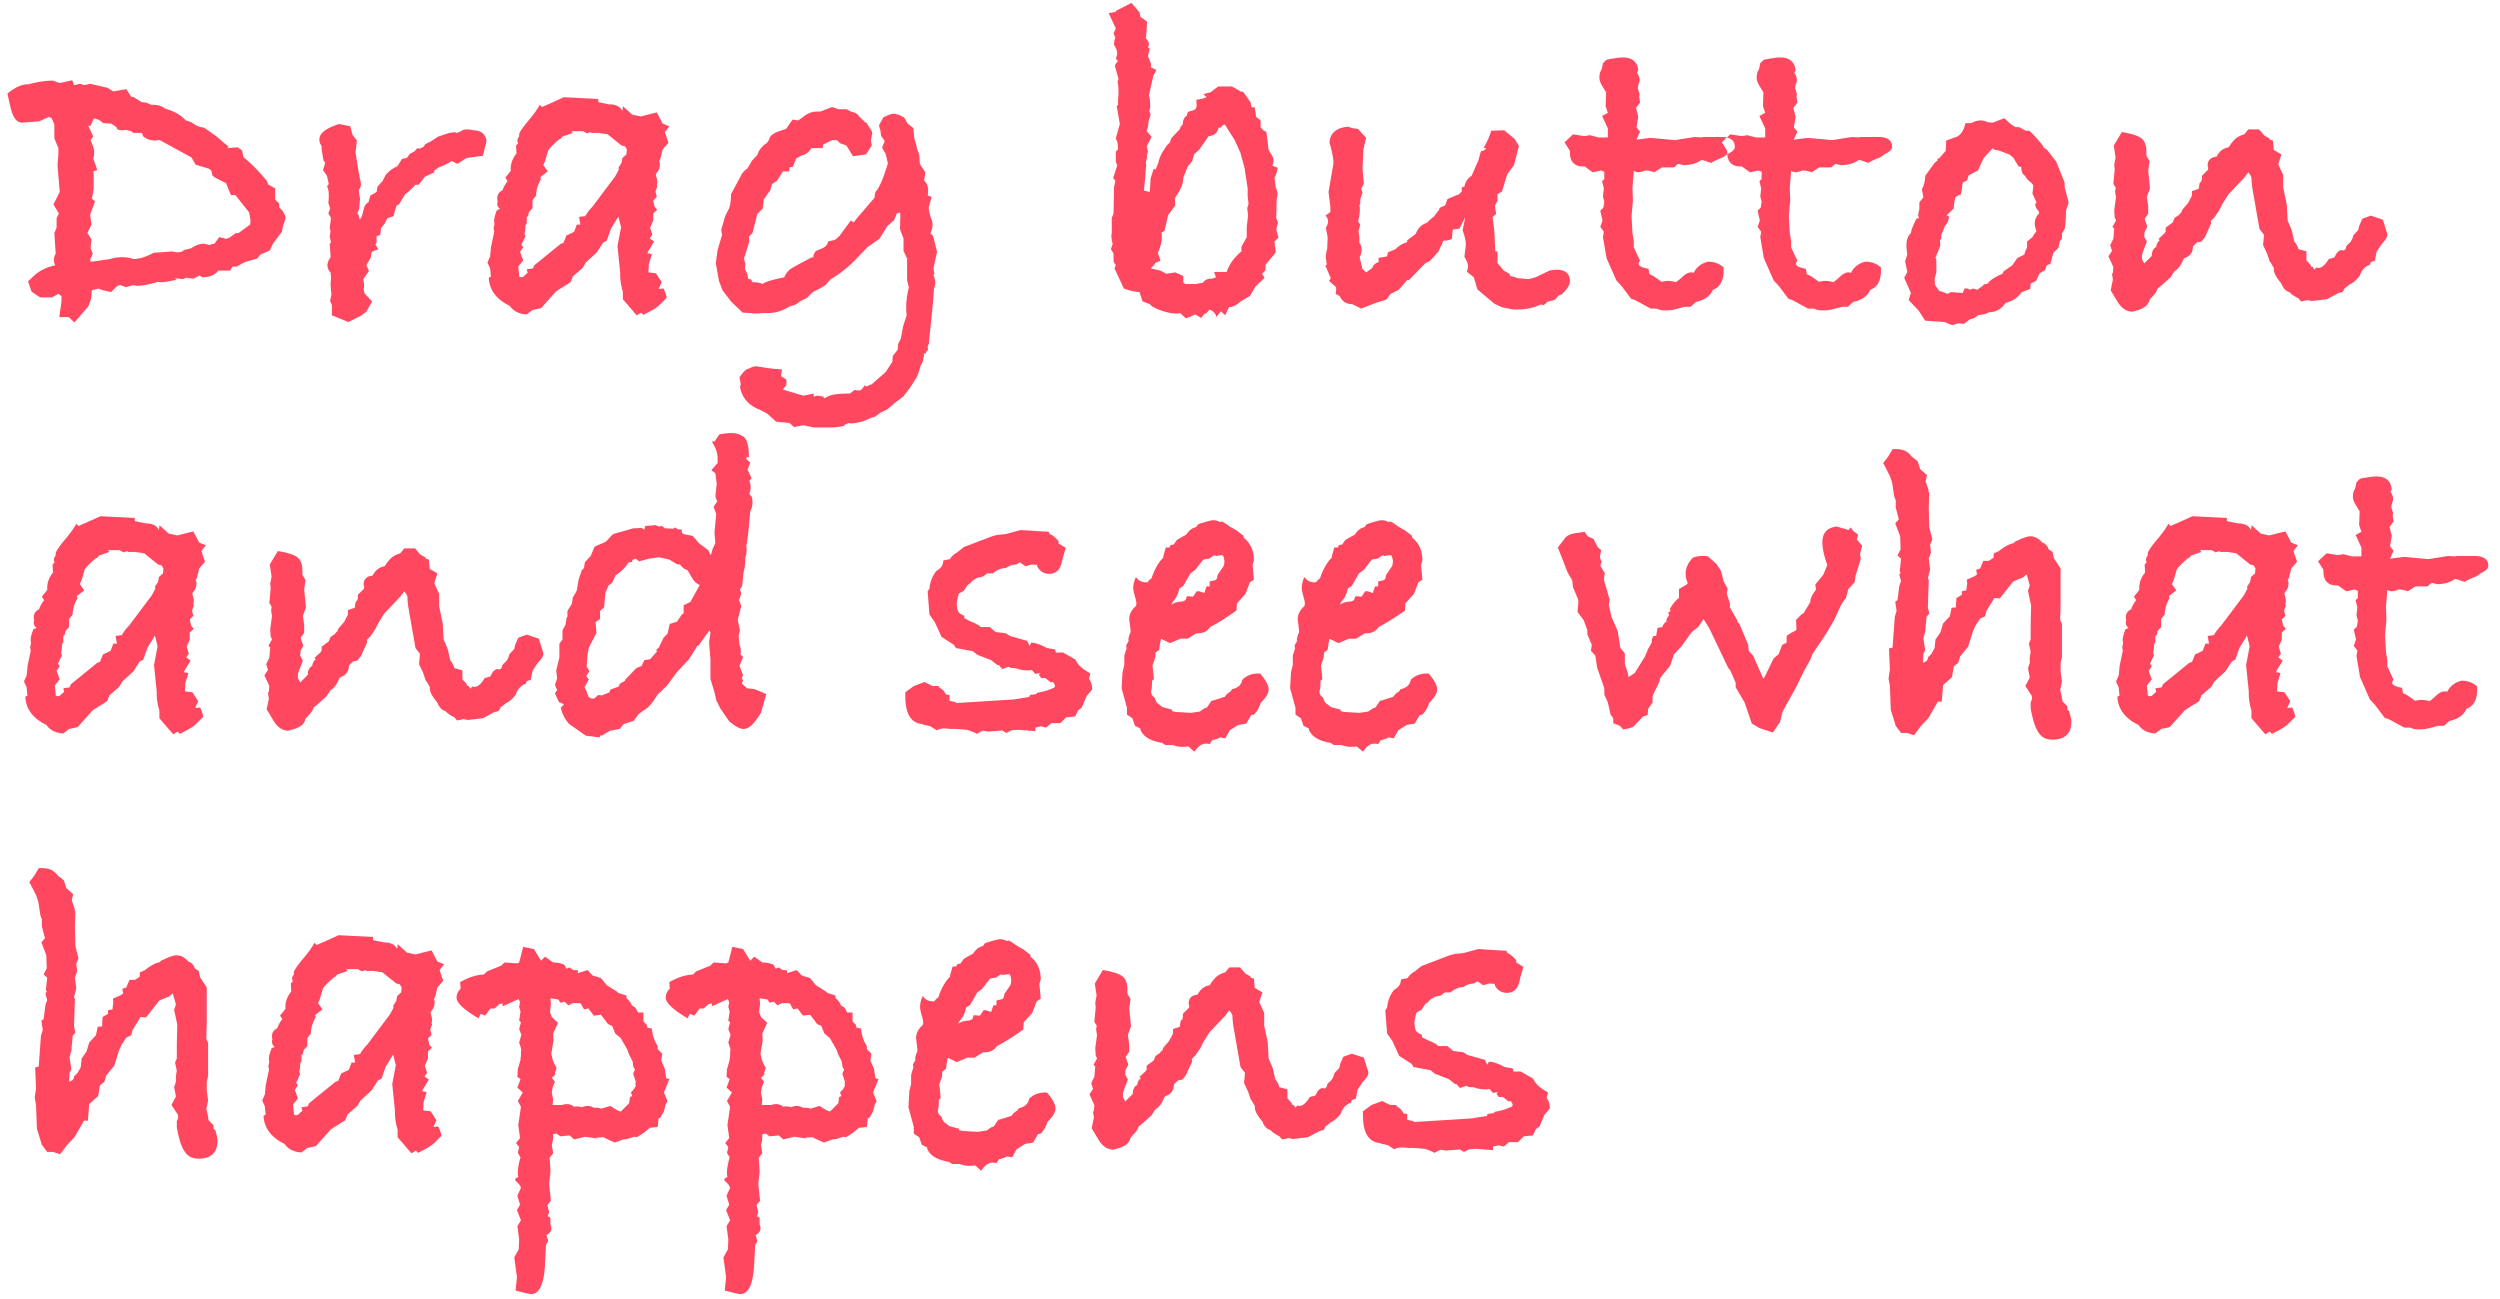<svg xmlns="http://www.w3.org/2000/svg" width="179" height="93" viewBox="0 0 179 93">
    <path fill="#FF485F" fill-rule="evenodd" d="M20.436 15.6v.096a.246.246 0 0 0-.032.096l-.128.32-.096.48-.64.864-.224.48-.672.288-.224.288-.896.256-.576.32h-.288l-.192.288h-.832c-.256.32-.65.48-1.184.48-.085-.085-.139-.128-.16-.128-.043 0-.181.075-.416.224l-.544-.064-.224.096-.608-.064.16.096c-.512.128-.885.192-1.12.192a.55.55 0 0 1-.224-.032c-.619.192-1.12.288-1.504.288a.962.962 0 0 1-.16-.032h-.16l-.48.128-.416-.16-.224.096-.416.416-.576-.128a12.151 12.151 0 0 1-.352-.128l-.064.032-.384.096-.064.64-.192.512-.992 1.152-.416-.384h-.672l.16-1.12V21.2l-.224-.16a7.97 7.97 0 0 0-.448.256h-.864l-.608-.416-.256-.736.448-.416c.363-.341.864-.587 1.504-.736l-.032-.064a1.053 1.053 0 0 1-.064-.32c0-.15.043-.299.128-.448l-.096-1.472.16-.384v-.672l.16-.352-.384-.64.448-.896-.16-1.92.064-.736v-.48l-.288-.704v-.992L3.7 8.464l-.192-.096-.704.32-1.216.096c-.384 0-.661-.363-.832-1.088l-.224-.992c.533-.448 1.024-.672 1.472-.672h.064c.619-.17 1.173-.256 1.664-.256.064 0 .16.027.288.08.128.053.245.08.352.08-.021 0 .245-.064.8-.192l.128.352L5.748 6l.288.096L6.452 6l1.248.288.416.256.928-.16.352.544.192.032.544.352.32.032.384.16h.128c.341 0 .64.096.896.288.619.17 1.099.448 1.44.832.17.043.32.096.448.16.277.213.565.33.864.352l.896.64.864.736-.096.096.736-.064.32.224.096.48c.576.47 1.141 1.045 1.696 1.728.021.064.043.139.064.224l.512.288v.8l.288.288c0 .17.01.277.032.32l.096.064c.213.256.32.47.32.64zm-2.496.224l-.096-.608-.992-1.248h-.32l-.352-.864c-.47-.213-.79-.384-.96-.512l-.096-.384-.16-.128-.96-.288-.288-.512-2.272-1.248h-.16a.526.526 0 0 1-.16.032c-.32 0-.608-.096-.864-.288l-.096-.256h-.608l-.16-.128-.416-.096a.832.832 0 0 1-.256.032c-.192 0-.31-.043-.352-.128l-.032-.096-.384-.256-.576-.032c-.213-.213-.437-.32-.672-.32l-.224.512h-.16l.352.768-.192.256c.17.405.256.661.256.768v.16c0 .15-.021.277-.064.384l.288.832-.288.096.032.192v1.056c0 .043-.043.277-.128.704l.224.192-.352.96.096.704-.288.608.288.448-.064.64.16.384-.192.448.032.128.32-.032 1.088-.16c.256-.085.533-.128.832-.128.32 0 .597.043.832.128.427 0 .907-.15 1.44-.448C12.02 18.032 12.415 18 12.18 18c.085 0 .181.01.288.032.107.021.181.032.224.032.235 0 .395-.053.48-.16l.512-.128c.32-.213.619-.32.896-.32.107 0 .235.032.384.096.17-.064.299-.096.384-.096l.352-.48.512.128.224-.096.448-.32h.192l.832-.608.032-.256zm16.896-5.728l-.256 1.056-1.184.16-.64.416-.416-.192-.448.256-.48.192-.32.224v.128l-.672.32-.448.576h-.224c-.341.363-.587.587-.736.672l-.448.736-.16.064a7.62 7.62 0 0 0-.224.768l-.448.16-.192.384-.256.32-.064.48-.256.096v.48l-.096.096c.064.107.139.224.224.352l-.48.192-.064.416-.32.544.192.416-.416.576c.043.213.064.363.064.448v.128a.526.526 0 0 0-.032.16l.064.288.544.576-.416.736-.384.288-.896.448-1.184-.48v-.736l-.128-.288.096-.48a6.79 6.79 0 0 1-.064-.768c0-.064.01-.15.032-.256v-.224l-.032-.32a.705.705 0 0 1-.224-.512c0-.17.075-.363.224-.576 0-.107-.021-.427-.064-.96l.096-.096-.096-.416.064-.384-.064-.224.096-.736-.192-.32.128-.352-.128-.416c.021-.128.032-.299.032-.512 0-.32-.043-.533-.128-.64l.128-.192-.128-.576-.288-.416.16-.512-.128-.192-.128-.768v-.256a.724.724 0 0 1-.16-.48c0-.427.47-.79 1.408-1.088l.8.16.16.608.32.416-.096.864c.064.427.139.896.224 1.408l.096.512c.021.043.043.16.064.352 0 .128-.053.267-.16.416l.096.64-.064.704-.128.32.096.128.064.32a.904.904 0 0 0 .224-.48l.128-.48a.628.628 0 0 1 .288-.288l.128-.48.448-.256.064-.384.352-.384.256-.48c.277-.299.544-.49.8-.576l.064-.096.288-.448.32-.064.096-.096.128-.192.352-.192.192-.224.192.032.256-.128.128-.192.384-.192.544-.352.768-.256c.299-.043.459-.064.48-.064v.032c-.021 0-.032.01-.032.032h.032c.085 0 .213-.043.384-.128.107-.085.256-.128.448-.128.085 0 .235.021.448.064.555.021.864.277.928.768zM47.924 9.04l-.32.416.256.768-.416.48-.16.672-.096.16.064.16c0 .299-.075.523-.224.672l-.064.096v.128c.064.15.096.288.096.416a.55.55 0 0 1-.032.224l.032.128-.128.352.096.384-.256.256.096.448.192.224-.288.256v.512l-.224.512.16.512-.192.256.32.224-.448.736-.032.096.32.064-.224.736v.128c0 .15-.01.267-.032.352l.032.096.512.064.416.64-.224.48.352-.032c.128.256.203.48.224.672l-.48.48c-.15.15-.363.299-.64.448l-.544.288-.16-.16-.32.192-.992-1.152v-.544a4.141 4.141 0 0 1-.192-1.184v-.192l-.192-1.888.256-1.344-.192-.768-.544.896-.288.832-.256.128-.448.704-.8.736-.224.384-.704.608-.16.416-1.024.64-1.088 1.216-.608.128-.416.32c-.533-.021-.939-.224-1.216-.608-.96-.47-1.461-1.141-1.504-2.016l.16-.096-.032-.192-.032-.384-.192-.416.192-.448.064-.672.224-1.056v-.128a.284.284 0 0 1-.032-.128c0-.085.021-.192.064-.32a.666.666 0 0 1-.032-.256c0-.15.064-.395.192-.736l.224-.096c-.128-.107-.192-.224-.192-.352 0-.085.01-.15.032-.192a.71.71 0 0 1-.032-.224c0-.256.128-.448.384-.576.064-.213.181-.427.352-.64l-.16-.256.384-.48v-.128c0-.405.139-.779.416-1.12l-.032-.576.128-.128v-.096a.246.246 0 0 1-.032-.096c0-.128.043-.235.128-.32v-.192c.085-.213.31-.533.672-.96.363-.427.63-.8.8-1.12l.16.16.352-.16.16-.064 1.056-.48 2.464.128v.224l.768.16c.49 0 .81.16.96.48a.94.94 0 0 1 .032-.224V7.6l.672.608.608.128 1.152-.288.416.8.48.192zm-3.04 1.664l-.128-.224-.256-.064-.992-.8-.64-.096h-.512l-.064-.064-.256.096-.288-.16h-.832l.096.128-.736.256-.128.16-.096.032c-.384.32-.65.587-.8.8l-.224.768-.128.288.32.448-.544.416.064.128c-.235.405-.352.8-.352 1.184l-.256.32v.576l-.256.288-.064.288-.096.064v.448l-.096.16c0 .256-.021.459-.064.608l.064.16-.288.608.128.192-.224.32.224.608-.352.448.064.608v.096l.128.064.16-.032c.107-.107.213-.203.32-.288l-.064-.256.448-.064.096-.224 1.888-1.536.192-.064.224-.544c.128-.043.31-.128.544-.256l.192-.512h.256l-.096-.544.448-.064a2.23 2.23 0 0 1 .208-.32c.096-.128.197-.245.304-.352l1.632-2.176.256-.48-.032-.128.224-.352.064-.352.288-.256.032-.352zm22.208 7.328l-.256 1.184.064.384-.064.096c.085.192.128.384.128.576a.852.852 0 0 1-.096.384v.064c0 .256-.096 1.301-.288 3.136l-.064.608v.128l-.064.128-.032.128.032.192-.096.096-.096.192h-.128l.032.16-.064.192c0 .15-.053.299-.16.448l-.16.512c-.064.235-.17.448-.32.64-.15.277-.416.65-.8 1.12l-.544.416-.608.512-.48.224-.384.288-.256.064a3.537 3.537 0 0 1-1.44.416l-.192-.032-.288.128v.064a4.158 4.158 0 0 1-.928.128h-1.248l-.768-.16-.672.128-.32-.288-.96-.096-.64-.576-.48-.256c-.853-.32-1.344-.885-1.472-1.696l.064-.128-.096-.512c.256-.405.49-.619.704-.64a.96.96 0 0 1 .512-.16l.592.096c.395.064.805.107 1.232.128l-.064.48.384.256v.384l-.256.32 1.472.448.736-.16v.224l.224-.064h.064c.021 0 .16.021.416.064l.032.128.32-.16c.256-.128.768-.192 1.536-.192.128-.085.235-.17.32-.256.021 0 .075.01.16.032h.192c.128 0 .256-.128.384-.384.021.064.064.096.128.096a.311.311 0 0 0 .16-.064c.064-.043.107-.064.128-.064h.064l1.024-.896.48-.736.032-.416.352-.448.032-.416.192-.384.16-.864.256-.8a5.33 5.33 0 0 1 .16-1.984l-.128-.512v-1.568l-.256-.544v-.896l-.256-.672.032-1.024-.032-.16-.224.064-.192.48-.48.416-.576.928-.832.576-.896.928a8.436 8.436 0 0 1-1.792 1.408l-.32.384-.48.288-.448.224-.416.416-.512.256c-.17.17-.416.288-.736.352-.47.32-1.003.48-1.6.48h-.352a2.415 2.415 0 0 1-.448.032c-.17 0-.299-.01-.384-.032l-.576-.032-.832-.8-.608-.8-.256-.672-.224-1.28.128-.928.32-1.088-.064-.352.288-.992.288-.576c.085-.277.128-.608.128-.992l.704-1.312c.064-.17.224-.352.48-.544l.32-.544.384-.416c.085-.277.256-.523.512-.736.17-.085.293-.245.368-.48.075-.235.475-.448 1.2-.64l-.16.032.16-.064c.064-.107.213-.32.448-.64l.384.064.288-.192c.341-.299.704-.448 1.088-.448h.224l.832-.32.48.16h.576l.352.192a.701.701 0 0 1 .512.288l.448.448.128.064.064.128.288.448.032.16-.096.512.064.352-.416.64-.928.128-.48-.768-.448-.16-.224-.224h-.32c-.107.043-.33.15-.672.32l-.032.256h-.8c-.213.32-.448.49-.704.512-.128.085-.256.16-.384.224l-.256.608-.224.032-.032.288h-.448l-.416.672-.352.224-.128.448-.48.672-.064.64-.384.384-.352 1.376-.256.256.032.352-.384 1.216.096.384-.032.384c.15.213.224.437.224.672l.224.064.096.192c.363 0 .597.043.704.128.192-.15.715-.31 1.568-.48.128-.299.31-.517.544-.656.235-.139.715-.4 1.44-.784l.096.032c0-.17.064-.33.192-.48.32-.128.512-.213.576-.256.17-.107.267-.245.288-.416l.512-.128.32-.288.8-1.088.224.128c.021-.064.256-.352.704-.864l.768-.896.064-.416c.256-.235.555-.917.896-2.048l-.16-.672-.256-.448.192-.48-.256-.352-.064-.448-.096-.32.32-.576c.341-.17.587-.256.736-.256.192 0 .448.096.768.288l.224.416.416.32.064.704a9.4 9.4 0 0 1 .224.864c.107.192.16.416.16.672v.224l.064.192.352.512-.096.576.192.256c.064.15.096.31.096.48 0 .15-.01.267-.032.352l.288.096-.224.8.128.608c.107.213.16.405.16.576 0 .17-.053.384-.16.64l.192.16.288 1.152zm24.448-1.024l-.288.288.096.768-.736.896v.384l-.256.256.192.288-.64.608-.416.704-.672.384c-.256.256-.533.395-.832.416l-.256.576-.32-.288-.32.416c0-.107-.085-.245-.256-.416l-.224-.128-.256.288h-.096l-.256.32-.416-.256-.672.288-.416-.384a.97.97 0 0 1-.288.032c-.341 0-.768-.096-1.28-.288l-.448-.224-.16-.16-.512-.192-.224-.672a3.684 3.684 0 0 1-1.12-.256l-.672-1.44.096-.224-.16-.256v-.576l-.192-.32.128-.384a2.364 2.364 0 0 1-.096-.608c0-.043.01-.085.032-.128V15.6l.128-.32.032-1.888.096-.448-.16-.192.288-.896-.096-.288v-.704l.16-.192-.032-.448-.128-.32.288-1.024-.224-1.28.096-.096v-.416a2.9 2.9 0 0 0 .032-.512c0-.299-.021-.533-.064-.704l.064-.224-.256-.928a.519.519 0 0 1 .224-.32 5.059 5.059 0 0 0-.16-.224.852.852 0 0 0 .096-.384c0-.17-.075-.363-.224-.576 0-.192.032-.363.096-.512l-.128-.32.16-.352L79.38.944l.512-.096V.784l1.12-.576.576.672.064.32.48.352-.032.48c0 .17-.021.405-.064.704.15.15.224.288.224.416a.516.516 0 0 1-.064.224l.128.128-.128.512.224.576-.032.224.416.192-.224.416-.192.832c-.021.128-.064.32-.128.576.064.128.096.416.096.864l-.064.256.096.256-.16.512c0 .192-.032.384-.096.576l-.032.096c.107.107.224.245.352.416l-.352.672.096.384-.064.192c0 .17-.032.373-.096.608l.032.128-.032.352-.032.48-.096 1.024.416.096.064-.992.224-.672.128.064.192-.48c.085-.384.256-.747.512-1.088.043-.085.107-.17.192-.256l.096-.096v.064l.128-.384.384-.416.224-.224.032-.128.192-.256c0-.277.096-.48.288-.608l.064-.256.416-.128.16-.096.064-.192-.032-.448.48-.096.256-.096-.224-.224.512-.128.544-.416h.992l.608.352.192.032.544.768.032.32.256.032.096.672.32.256v.48l.192.224.224.128.128 1.024v.096c0 .107.064.25.192.432.128.181.192.336.192.464a.852.852 0 0 1-.096.384l.384.16c-.043.299-.117.533-.224.704l.096.704c.085.213.128.373.128.48 0 .064-.021.181-.064.352l-.032 1.376.128.288-.128.512.16.576zm-2.144-2.4l-.064-.576v-.544l-.224-1.472-.288-1.056-.416-.928-.704-1.12-.16.064-.128.16h-.16c-.085.384-.32.587-.704.608-.17.235-.395.555-.672.96l-.384.352-.128.48-.32.384-.32.8c0 .363-.139.757-.416 1.184l-.192.288.032.512-.512.704-.256 1.12-.224.128c0 .021.01.064.032.128v.16c0 .384-.096.768-.288 1.152l.192.576-.384.16-.064.128-.256.256.704.16.416.224.64-.096.576.256v.448l.128.128h.768l.512-.096c.128-.192.32-.288.576-.288h.096l.256-.096-.128-.384h.896c.192-.555.544-1.045 1.056-1.472v-.32l.384-.704v-.736l.096-.832-.064-.512.096-.288zm23.008 5.536c0 .256-.192.565-.576.928l-.256.096-.224.288-.576.16c-.107.15-.213.224-.32.224-.021 0-.043-.01-.064-.032h-.096c-.47.235-1.035.352-1.696.352h-.256l-.8-.16-.544-.256-1.216-1.024-.256-.864-.512-.416c.064-.085.096-.224.096-.416 0-.128-.085-.341-.256-.64l.096-.768v-.128c0-.256-.075-.587-.224-.992l.192-.96-.416.832-.48.064-.064.672c-.17.085-.373.128-.608.128l-.352.768-.416.48c-.17.192-.32.299-.448.32l-.096.064-1.152 1.184h-.128l-.608.704-.576.288-.32.416-.736.224-1.056.416-.64-.32c-.427 0-.725-.192-.896-.576l-.288-.16c0-.064.01-.15.032-.256v-.224l-.512-.448.128-.192-.384-.896.128-.128-.064-.064v-.192a.526.526 0 0 1-.032-.16c0-.235.032-.459.096-.672l.032-.832-.128-.672c.107-.17.16-.32.16-.448a.58.58 0 0 0-.192-.416l.352-.256V14.8l-.128-1.056.352-2.048c0-.341-.096-.843-.288-1.504.064-.683.512-1.056 1.344-1.12l.256.096.448.064.576.64-.192.832-.064 1.376.096 1.056-.192.384.096.256-.16.512v.32l-.064.096a.97.97 0 0 1 .032.288c0 .277-.043.565-.128.864l.16.224-.128.48.064.384v.448c.107.128.16.288.16.48 0 .17-.043.341-.128.512v.128c.107.363.16.597.16.704l.288.288c.128-.085.277-.192.448-.32.064-.213.213-.352.448-.416v-.32c.128 0 .33-.032.608-.096l.064-.288.544-.224.096-.096c.15-.15.395-.288.736-.416V17.2l.608-.448c.15-.405.416-.672.8-.8.235-.235.395-.373.48-.416l.416-.544v-.096l.128-.064.288-.128.16-.448.672-.288.128-.032.224-.224v-.288l.192-.064c.064-.341.235-.597.512-.768l.48-1.088.16-.576.064-.128h.128l.224-.16-.192-.064c.235-.384.416-.79.544-1.216l.928-.032.736.608.32.512-.352 1.376-.48.64-.384 1.248-.32.192v.48l-.192.352.096.576-.256.224.128 1.024.064 1.44h.16v.832l.448.544.416.224.032.16c.15.021.33.075.544.16l.8.064.48-.128.864-.416c.17-.085.384-.128.64-.128.64 0 .96.277.96.832zm11.808-9.632c0 .192-.192.373-.576.544-.085.107-.245.203-.48.288a4.335 4.335 0 0 0-.64.32l-.672-.224c-.341.256-.779.384-1.312.384l-.384-.096-.288.256h-.864l-.544.352a1.966 1.966 0 0 0-.672-.128c-.064.043-.213.085-.448.128a.796.796 0 0 1-.352-.096l-.096 1.216.032.896-.096 1.12.064 1.216.096.576v.448l.448.96a.307.307 0 0 0-.096.224c0 .15.235.267.704.352l.064.384.224.096.384.256.256.192c.213-.043.363-.064.448-.064.192 0 .384.032.576.096.085-.043.267-.192.544-.448.192-.17.373-.256.544-.256h.096a.246.246 0 0 0 .096.032c.192-.405.533-.672 1.024-.8.448 0 .821.139 1.12.416v.224c0 .725-.256 1.184-.768 1.376-.192.448-.597.736-1.216.864l-.384.352h-.416l-.736.192c-.17.043-.416.064-.736.064-.17 0-.352-.043-.544-.128h-.416l-1.12-.608-.288-.096-.672-.896-.384-.416-.704-1.6-.256-1.504.064-.384-.256-.352.16-.448-.16-.704.224-.224.064-.416-.096-.384.064-.576-.128-.512.16-.16v-.512l-.224-.096-.608.128-.576-.416h-.096c-.64 0-.96-.341-.96-1.024V10.8l-.384-.608.608-.576.8.128.416-.064.608.16h.672V9.2l-.416-.896.416-.224-.16-.48.032-.992-.256-.416c-.15-.235-.224-.448-.224-.64 0-.235.053-.427.16-.576l.096-.448.256-.256c.576-.107.96-.16 1.152-.16.683 0 1.056.31 1.12.928l-.096.16c.128.192.192.373.192.544 0 .021-.01.075-.032.16l-.064.192-.032.224.128.416-.032.16.064.448-.288.384.16.64-.128.768.256.288-.256.576.992-.128 1.76.16 1.408-.224.48.032.16-.032h1.248c.661 0 .992.235.992.704zm11.264 0c0 .192-.192.373-.576.544-.085.107-.245.203-.48.288a4.335 4.335 0 0 0-.64.32l-.672-.224c-.341.256-.779.384-1.312.384l-.384-.096-.288.256h-.864l-.544.352a1.966 1.966 0 0 0-.672-.128c-.064.043-.213.085-.448.128a.796.796 0 0 1-.352-.096l-.096 1.216.032.896-.096 1.12.064 1.216.096.576v.448l.448.96a.307.307 0 0 0-.096.224c0 .15.235.267.704.352l.064.384.224.096.384.256.256.192c.213-.043.363-.064.448-.064.192 0 .384.032.576.096.085-.043.267-.192.544-.448.192-.17.373-.256.544-.256h.096a.246.246 0 0 0 .096.032c.192-.405.533-.672 1.024-.8.448 0 .821.139 1.12.416v.224c0 .725-.256 1.184-.768 1.376-.192.448-.597.736-1.216.864l-.384.352h-.416l-.736.192c-.17.043-.416.064-.736.064-.17 0-.352-.043-.544-.128h-.416l-1.12-.608-.288-.096-.672-.896-.384-.416-.704-1.6-.256-1.504.064-.384-.256-.352.16-.448-.16-.704.224-.224.064-.416-.096-.384.064-.576-.128-.512.16-.16v-.512l-.224-.096-.608.128-.576-.416h-.096c-.64 0-.96-.341-.96-1.024V10.8l-.384-.608.608-.576.8.128.416-.064.608.16h.672V9.2l-.416-.896.416-.224-.16-.48.032-.992-.256-.416c-.15-.235-.224-.448-.224-.64 0-.235.053-.427.16-.576l.096-.448.256-.256c.576-.107.96-.16 1.152-.16.683 0 1.056.31 1.12.928l-.096.16c.128.192.192.373.192.544 0 .021-.01.075-.032.16l-.064.192-.032.224.128.416-.032.16.064.448-.288.384.16.64-.128.768.256.288-.256.576.992-.128 1.76.16 1.408-.224.48.032.16-.032h1.248c.661 0 .992.235.992.704zm12.64 4l-.192.576c0 .555-.032.992-.096 1.312l-.192.32v.352l-.16.224-.096.448-.352.352-.224.8-.256.096-.128.352-.384.224-.256.544-.384.192-.032.384-.608.224c-.277.384-.619.63-1.024.736l-.128.032c-.299.448-.693.672-1.184.672a1.403 1.403 0 0 1-.736.192l-.32.224-.32.096-.416.32-.416-.032-.448.128-.544-.224-1.376-.096-.48-.736-.704-.736.16-.512-.48-1.088.224-.416-.16-.768.16-.48a5.196 5.196 0 0 1-.064-.64c0-.405.107-.704.32-.896.021-.213.16-.565.416-1.056h.16l-.064-.224.096-.448v-.48c.17-.192.267-.32.288-.384l-.096-.448v-.128a2.05 2.05 0 0 0 .224-.928l.672-.928.08-.064c.053-.043.101-.085.144-.128l-.032-.128h.128l.48-.544.032-.736.8-.288c.299-.192.49-.512.576-.96h.416c.235-.128.448-.192.64-.192a1.2 1.2 0 0 1 .544.128l.352.032.832-.32.448.416.352.224h.256l.48.256h.256c.277.256.597.608.96 1.056l.064.16.224.128.672.864.608 1.504v.32l.288 1.12zm-2.112.768l-.032-.16a.823.823 0 0 1-.256-.48l.096-.16-.288-.608.064-.608-.128-.16c-.277-.213-.427-.384-.448-.512-.192-.085-.288-.299-.288-.64l-.192-.032-.384-.64-.288-.224-.672-.256-.256-.064c-.128 0-.213-.043-.256-.128l-.64.704-.416.896-.672.352-.096.352-.32.16-.128.832-.384.192a3.041 3.041 0 0 0-.128.832l-.512.48.16.096c0 .256-.096.48-.288.672-.064.192-.15.405-.256.64v.256l-.096.128.032.384-.352.864.064.16v.896l-.128.448.032.448.288.416.448.16.16.064.256-.128.832.064.128-.32h.128c.128 0 .203.032.224.096l.288-.096.256.096.416-.288.064-.096.288-.064c.15-.235.501-.47 1.056-.704l.064-.16.64-.448.352-.512.512-.256.032-.16.16-.352v-.416l.384-.32.128-.224.16-.192c-.085-.256-.128-.437-.128-.544 0-.192.064-.395.192-.608l.128-.128zm10.568-.531l.664-.749a39.2 39.2 0 0 1-.664.749zm-.584.659l.584-.66a256.29 256.29 0 0 1-.392.436v.064l.064-.224.416-.48.288-.544v-.32l.48-.16.064-.416.128-.128.032-.16v-.224l.448-.448v-.16a.524.524 0 0 1-.032-.128c0-.384.213-.597.64-.64.192-.384.48-.608.864-.672l.192-.288.064-.064c.192-.277.48-.47.864-.576l.288-.352h.768l.384.448.352.192.032.096.224.064.064.672.544.32-.224.704.352.768v.896l.256 1.216.064 1.152.288.672.192.832a1.2 1.2 0 0 1 .288.544l.576.16v.64l.32.352v.096l.128.032.128.192.128-.16c-.043 0 .01.01.16.032.235 0 .48-.213.736-.64l.384-.096.096-.16a.679.679 0 0 1 .384-.384l.224.032.128-.128.032-.16.096-.128c.213-.15.352-.373.416-.672l.352-.384.064-.288.224-.512.608-.224.864.288.288.928c0 .021.01.043.032.064v.096c0 .17-.139.395-.416.672l-.352.544-.128.64-.288.096-.064.192c-.341.107-.587.373-.736.8-.235.299-.49.512-.768.64a1.177 1.177 0 0 1-.288.224l-.16.288-.288.064-.832.448-1.088.128-.288-.064-.48.096-.192-.224c-.299-.15-.512-.299-.64-.448-.256-.064-.448-.267-.576-.608-.363-.427-.544-.768-.544-1.024v-.096l-.224-.384-.064-.064-.192-.576-.288-.608.064-.736-.32-.416-.48-2.752a5.472 5.472 0 0 1-.096-.928l-.064-.16-.16-.224-.288.384-1.152 1.216-.416.672-.224.448-.352.512-.256.256.032.16-.448.992-.256.32-.32.064-.288.288c0 .427-.203.704-.608.832l-.064.064c-.192.47-.405.757-.64.864l-.288.448c-.47.427-.779.693-.928.8a1.149 1.149 0 0 1-.352.544c-.043.064-.117.15-.224.256-.064.363-.363.619-.896.768l-.352.096c-.427-.021-.779-.267-1.056-.736l-.48-.8.16-.768-.064-.416.064-.064.032-.416-.352-.768.256-.384-.128-.416.224-.448.064-.736-.128-.128.256-.448-.096-.224-.032-.512.128-.96a2.81 2.81 0 0 1-.064-.416c0-.043.01-.085.032-.128v-.128l-.16-.256.096-1.024-.032-.352.096-.512-.128-.864.576-.96c.661.107 1.12.25 1.376.432.256.181.384.507.384.976v.288l.224.384-.096.672.128 1.28-.224.608.096.672v.544l-.256.352.192.576-.192.352-.032.352.192.352-.256.672-.096.288v.288l.16.32.544-.544c0-.32.107-.533.32-.64.021-.213.107-.373.256-.48l-.096-.096.416-.384.096-.128v-.288l.512-.384.128-.32.288-.192zM14.74 39.04l-.32.416.256.768-.416.48-.16.672-.096.16.064.16c0 .299-.075.523-.224.672l-.064.096v.128c.064.15.096.288.096.416a.55.55 0 0 1-.032.224l.032.128-.128.352.096.384-.256.256.096.448.192.224-.288.256v.512l-.224.512.16.512-.192.256.32.224-.448.736-.032.096.32.064-.224.736v.128c0 .15-.01.267-.032.352l.032.096.512.064.416.64-.224.48.352-.032c.128.256.203.48.224.672l-.48.48c-.15.15-.363.299-.64.448l-.544.288-.16-.16-.32.192-.992-1.152v-.544a4.141 4.141 0 0 1-.192-1.184v-.192l-.192-1.888.256-1.344-.192-.768-.544.896-.288.832-.256.128-.448.704-.8.736-.224.384-.704.608-.16.416-1.024.64-1.088 1.216-.608.128-.416.32c-.533-.021-.939-.224-1.216-.608-.96-.47-1.461-1.141-1.504-2.016l.16-.096-.032-.192-.032-.384-.192-.416.192-.448.064-.672.224-1.056v-.128a.284.284 0 0 1-.032-.128c0-.085.021-.192.064-.32a.666.666 0 0 1-.032-.256c0-.15.064-.395.192-.736l.224-.096c-.128-.107-.192-.224-.192-.352 0-.085.01-.15.032-.192a.71.71 0 0 1-.032-.224c0-.256.128-.448.384-.576.064-.213.181-.427.352-.64l-.16-.256.384-.48v-.128c0-.405.139-.779.416-1.12l-.032-.576.128-.128v-.096a.246.246 0 0 1-.032-.096c0-.128.043-.235.128-.32v-.192c.085-.213.31-.533.672-.96.363-.427.63-.8.8-1.12l.16.16.352-.16.16-.064 1.056-.48 2.464.128v.224l.768.16c.49 0 .81.16.96.48a.94.94 0 0 1 .032-.224V37.6l.672.608.608.128 1.152-.288.416.8.48.192zm-3.04 1.664l-.128-.224-.256-.064-.992-.8-.64-.096h-.512l-.064-.064-.256.096-.288-.16h-.832l.096.128-.736.256-.128.16-.096.032c-.384.32-.65.587-.8.8l-.224.768-.128.288.32.448-.544.416.064.128c-.235.405-.352.8-.352 1.184l-.256.32v.576l-.256.288-.064.288-.096.064v.448l-.096.16c0 .256-.021.459-.064.608l.064.16-.288.608.128.192-.224.32.224.608-.352.448.064.608v.096l.128.064.16-.032c.107-.107.213-.203.32-.288l-.064-.256.448-.064.096-.224 1.888-1.536.192-.064.224-.544c.128-.043.31-.128.544-.256l.192-.512h.256l-.096-.544.448-.064a2.23 2.23 0 0 1 .208-.32c.096-.128.197-.245.304-.352l1.632-2.176.256-.48-.032-.128.224-.352.064-.352.288-.256.032-.352zm12.84 4.045l.664-.749a39.2 39.2 0 0 1-.664.749zm-.584.659l.584-.66a256.29 256.29 0 0 1-.392.436v.064l.064-.224.416-.48.288-.544v-.32l.48-.16.064-.416.128-.128.032-.16v-.224l.448-.448v-.16a.524.524 0 0 1-.032-.128c0-.384.213-.597.64-.64.192-.384.48-.608.864-.672l.192-.288.064-.064c.192-.277.48-.47.864-.576l.288-.352h.768l.384.448.352.192.032.096.224.064.064.672.544.32-.224.704.352.768v.896l.256 1.216.064 1.152.288.672.192.832a1.2 1.2 0 0 1 .288.544l.576.16v.64l.32.352v.096l.128.032.128.192.128-.16c-.043 0 .01.01.16.032.235 0 .48-.213.736-.64l.384-.096.096-.16a.679.679 0 0 1 .384-.384l.224.032.128-.128.032-.16.096-.128c.213-.15.352-.373.416-.672l.352-.384.064-.288.224-.512.608-.224.864.288.288.928c0 .021.01.043.032.064v.096c0 .17-.139.395-.416.672l-.352.544-.128.64-.288.096-.064.192c-.341.107-.587.373-.736.8-.235.299-.49.512-.768.64a1.177 1.177 0 0 1-.288.224l-.16.288-.288.064-.832.448-1.088.128-.288-.064-.48.096-.192-.224c-.299-.15-.512-.299-.64-.448-.256-.064-.448-.267-.576-.608-.363-.427-.544-.768-.544-1.024v-.096l-.224-.384-.064-.064-.192-.576-.288-.608.064-.736-.32-.416-.48-2.752a5.472 5.472 0 0 1-.096-.928l-.064-.16-.16-.224-.288.384-1.152 1.216-.416.672-.224.448-.352.512-.256.256.032.16-.448.992-.256.32-.32.064-.288.288c0 .427-.203.704-.608.832l-.064.064c-.192.47-.405.757-.64.864l-.288.448c-.47.427-.779.693-.928.8a1.149 1.149 0 0 1-.352.544c-.043.064-.117.15-.224.256-.064.363-.363.619-.896.768l-.352.096c-.427-.021-.779-.267-1.056-.736l-.48-.8.16-.768-.064-.416.064-.064.032-.416-.352-.768.256-.384-.128-.416.224-.448.064-.736-.128-.128.256-.448-.096-.224-.032-.512.128-.96a2.81 2.81 0 0 1-.064-.416c0-.043.01-.085.032-.128v-.128l-.16-.256.096-1.024-.032-.352.096-.512-.128-.864.576-.96c.661.107 1.12.25 1.376.432.256.181.384.507.384.976v.288l.224.384-.096.672.128 1.28-.224.608.096.672v.544l-.256.352.192.576-.192.352-.032.352.192.352-.256.672-.096.288v.288l.16.32.544-.544c0-.32.107-.533.32-.64.021-.213.107-.373.256-.48l-.096-.096.416-.384.096-.128v-.288l.512-.384.128-.32.288-.192zm30.912 4.288l-.384 1.344-.256.384c-.341.512-.672.768-.992.768-.256 0-.597-.181-1.024-.544l-.64-.928-.288-.576-.128-.576-.288-.96V47.2l-.096-1.216.096-.672-.064-.192-.8 1.12h-.096l-.032.096-.544.864-.896.96-.672.928-.704.672a4.1 4.1 0 0 1-.672.896l-.64.448-.384.512-.704.224-.288.352-.704.128-.576.352-.096-.032-.064.16-.992-.128-1.184-.832a2.524 2.524 0 0 1-.608-1.184.402.402 0 0 0 .128-.112 1.51 1.51 0 0 1 .096-.112c-.021-.021-.139-.075-.352-.16l-.288-.64.16-.224-.16-.384.16-.448-.064-.576.224-.928v-.992l.224-.288v-.672l.224-.416.064-.48.064-.064v-.416l.32-.512.064-.448.192-.32.096-.192.128-.768.224-.672.16-.16.064-.416.416-.448c.043-.107.139-.33.288-.672l.8-.352.512-.544 1.472-.416c.235 0 .416-.01.544-.032l.224.128.064-.256.736-.064.256.096.224-.032.192.16.608.032.128-.096.16.128.32.032v.224l.128.096.64.128.48.544.64.48.16.32.032.032.128-.448.192-.416-.064-.736.128-1.344-.192-.512.256-.384-.128-.352.096-.896-.096-.768-.288-.224.448-.512V32.8c0-.363-.139-.757-.416-1.184h.192l.352-.512a4.45 4.45 0 0 1 .864-.096c.299 0 .544.064.736.192.341.107.512.619.512 1.536h-.16l-.032.128.288.256-.192.512.288.608-.16.192c.064.15.096.299.096.448 0 .15-.032.31-.096.48l.16.192c.043.085.064.224.064.416 0 .235-.053.448-.16.64-.107 1.344-.203 2.176-.288 2.496a.97.97 0 0 1 .032.288c0 .17-.032.352-.096.544v.192c0 .256-.043.544-.128.864l-.096.96-.16.256.096.288-.16.48.16.416-.256.992.16.736-.096.416.064.64c.064.15.096.288.096.416 0 .107-.01.192-.032.256l.192.192-.256.64.256.672-.096.192.096.192-.096.192.096.096.288.256.544.064.832.352zM50.1 41.888l-.128-.064a1.157 1.157 0 0 1-.4-.416c-.117-.192-.23-.384-.336-.576a1.02 1.02 0 0 1-.544-.416H48.5l-.576-.352-.736-.16-.704.096-.736.192-.224-.192-.256.096v.128l-.288.064c-.192.341-.49.64-.896.896l-.256.544-.256.192-.224.512-.096 1.056-.288.256v.576l-.32.224.064.768-.544 1.056-.096.512-.064.832.192.352-.224.352.192.224-.32.576.16.288.128.384.192.128h.224l.288-.256.256.032.544-.224.064-.192.608-.224.064-.192.384-.224v-.064l.8-.832.384-.16.192-.416.416-.064.512-.576-.096-.064.224-.224.32-.672.288-.288.16-.704.512-.16.352-.512.128-.096v-.576l.48-.224.672-1.216zm21.655 10.414c-.258.022-.607.049-1.047.082l-.096-.032-.256-.032-.416.224c-.128-.085-.363-.181-.704-.288-.47-.043-.779-.064-.928-.064h-.256a3.399 3.399 0 0 0-.48-.032c-.17 0-.341.043-.512.128L66.612 52l-.256-.064c-.064 0-.181-.032-.352-.096-.79-.085-1.184-.747-1.184-1.984v-.288l.608-.448.768-.288.576.288h.448v.096c.213.085.384.256.512.512l.256.032v.416l.416.096.096.064 4.096-.256.992-.16h.096l.064-.16.448-.064.064-.096a4.052 4.052 0 0 0 1.248-.384l.032-.16a1.248 1.248 0 0 1-.128-.224l-.16.032-.416-.32h-.288l-.16-.224.096-.128-.352.064-.256-.288c-.064.021-.17.032-.32.032-.277 0-.555-.053-.832-.16h-.288l-.224-.096-.448.16-.256-.288h-.096l-.448-.352-.992-.384-.32-.256-1.216-.224-.128-.224-.896-.576-.48-1.056-.384-.544-.128-1.664.128-.192c.043-.49.213-.917.512-1.28.32-.17.48-.416.48-.736l.48-.096c.085-.17.256-.33.512-.48l.48-.384 2.016-.768.352-.096.64-.064 1.056-.288 2.016.128.064.16c.192.064.405.235.64.512v.16l.512.32-.224.768-.064.288c-.128.533-.427.8-.896.8-.384 0-.672-.181-.864-.544v-.096l-.384-.032-.448.128-.416-.288-.224.16c-.277 0-.533.085-.768.256-.32 0-.63.128-.928.384h-.416l-.288.224-.448.096-.064.064-.192.096-.288.288-.096.032-.288.448-.352.192a3.962 3.962 0 0 0-.16.704c.021.299.059.496.112.592.053.096.197.197.432.304v.16l.416.224c.341.128.597.267.768.416h.64l.416.352.736.096.288.192 1.248.352.16.352.128-.224c.277 0 .65.128 1.12.384l.576.096.064.224h.512l.896.512c.107.277.341.533.704.768l.352.224-.096.384c.15.213.224.437.224.672v.096l-.384.448-.352.832-.256.192-.224.448-.64.064-.416.416h-.64l-.384.32-.352-.096-.416.096v.256l-1.184-.096-.512.032-.384.192-.297-.178zm19.08-2.926c0 .256-.191.576-.575.96a1.992 1.992 0 0 1-.48.832l-.192.032-.352.608-.576.096-.608.384-.32.576-.352-.064c-.235.107-.427.17-.576.192l-.192.288a.97.97 0 0 0-.288-.032c-.277 0-.544.192-.8.576l-.448-.384a1.706 1.706 0 0 1-.384.032 1.73 1.73 0 0 1-.704-.128h-.544l-.256-.16c-.81-.128-1.323-.437-1.536-.928v-.096l-.384-.192-.192-.544-.384-.256v-.48l-.384-1.408.064-1.152.128-.512v-.672l.16-.512-.032-.224.224-.384-.064.064c0-.192.053-.395.16-.608v-.16l-.096-.768c0-.363.16-.683.48-.96a.446.446 0 0 0 .032-.192c0-.085-.037-.261-.112-.528-.075-.267-.112-.453-.112-.56 0-.256.064-.523.192-.8.17.256.416.384.736.384h.096c.043-.085.139-.181.288-.288.17-.533.405-.981.704-1.344l.128-.128c0-.085.064-.33.192-.736h.256l.064-.16.256-.064a2.44 2.44 0 0 1 .208-.304c.032-.032.261-.165.688-.4.085-.15.213-.288.384-.416.085-.043.192-.085.32-.128l.128-.192c.576-.192.939-.288 1.088-.288.17 0 .33.043.48.128l.16-.032.224.128c.256.192.512.352.768.48l.544.416v.128c.49.384.736.928.736 1.632l-.096.32.096 1.056-.288.192-.32.832-.608.672-.032.512c-.683.49-1.312.885-1.888 1.184-.192.299-.49.448-.896.448h-.096l-.608.384h-.512l-.768.32-.576-.288h-.064c-.043.17-.085.427-.128.768l-.256.192-.032.384-.192.544c.064.512.096.843.096.992l-.128.096c0 .277-.01.48-.032.608 0 .021-.01.053-.032.096v.096c0 .17.085.31.256.416.064.256.17.416.32.48l.224.192.704.192v.096l.256.064 1.088.064.64-.096.32-.224.192-.064.32-.48.16-.032.8-.256c.085-.15.224-.277.416-.384l.096-.16c.427-.085.672-.31.736-.672.299-.299.683-.448 1.152-.448h.128c.405.47.608.853.608 1.152zm-3.167-9.216c0-.064-.032-.192-.096-.384l-.16-.032-.064.032h-.128a.284.284 0 0 1-.128.032.246.246 0 0 1-.096-.032H86.9l-.32.224-.288.032-.16.064-.544.704-.352.256-.512.896-.288.192a1.806 1.806 0 0 1-.448.928l-.128.224c.235-.15.501-.224.8-.224l.224-.096.096-.288.448.032.256-.384h.192l.352.128.16-.48h.224v-.352l.416-.096.096-.096.064-.288.416-.608c.043-.107.064-.235.064-.384zm15.232 9.216c0 .256-.192.576-.576.96a1.992 1.992 0 0 1-.48.832l-.192.032-.352.608-.576.096-.608.384-.32.576-.352-.064c-.235.107-.427.17-.576.192l-.192.288a.97.97 0 0 0-.288-.032c-.277 0-.544.192-.8.576l-.448-.384a1.706 1.706 0 0 1-.384.032 1.73 1.73 0 0 1-.704-.128h-.544l-.256-.16c-.81-.128-1.323-.437-1.536-.928v-.096l-.384-.192-.192-.544-.384-.256v-.48l-.384-1.408.064-1.152.128-.512v-.672l.16-.512-.032-.224.224-.384-.064.064c0-.192.053-.395.16-.608v-.16l-.096-.768c0-.363.16-.683.48-.96a.446.446 0 0 0 .032-.192c0-.085-.037-.261-.112-.528-.075-.267-.112-.453-.112-.56 0-.256.064-.523.192-.8.17.256.416.384.736.384h.096c.043-.085.139-.181.288-.288.17-.533.405-.981.704-1.344l.128-.128c0-.085.064-.33.192-.736h.256l.064-.16.256-.064a2.44 2.44 0 0 1 .208-.304c.032-.032.261-.165.688-.4.085-.15.213-.288.384-.416.085-.043.192-.085.32-.128l.128-.192c.576-.192.939-.288 1.088-.288.17 0 .33.043.48.128l.16-.032.224.128c.256.192.512.352.768.48l.544.416v.128c.49.384.736.928.736 1.632l-.096.32.096 1.056-.288.192-.32.832-.608.672-.032.512c-.683.49-1.312.885-1.888 1.184-.192.299-.49.448-.896.448h-.096l-.608.384h-.512l-.768.32-.576-.288h-.064c-.043.17-.085.427-.128.768l-.256.192-.032.384-.192.544c.064.512.096.843.096.992l-.128.096c0 .277-.01.48-.032.608 0 .021-.01.053-.032.096v.096c0 .17.085.31.256.416.064.256.17.416.32.48l.224.192.704.192v.096l.256.064 1.088.064.64-.096.32-.224.192-.064.32-.48.16-.032.8-.256c.085-.15.224-.277.416-.384l.096-.16c.427-.085.672-.31.736-.672.299-.299.683-.448 1.152-.448h.128c.405.47.608.853.608 1.152zm-3.168-9.216c0-.064-.032-.192-.096-.384l-.16-.032-.064.032h-.128a.284.284 0 0 1-.128.032.246.246 0 0 1-.096-.032h-.096l-.32.224-.288.032-.16.064-.544.704-.352.256-.512.896-.288.192a1.806 1.806 0 0 1-.448.928l-.128.224c.235-.15.501-.224.8-.224l.224-.096.096-.288.448.032.256-.384h.192l.352.128.16-.48h.224v-.352l.416-.096.096-.096.064-.288.416-.608c.043-.107.064-.235.064-.384zm33.6-1.088l-.16.608.064.32-.384 1.248-.064.448-.448.48-.16.608-.352.512-.512 1.12-.608 1.024-.928 1.376-.16.416-.48.864-.544 1.12-.96 1.728-.192.768-.512.736-.96-.32-.544-.32-.512-1.504-.64-1.088v-.32l-.384-.896-.16-.192-1.344-2.816-.416-.672-.352.544-.512.416-.736 1.024-.512.544-.288.832-.704.864-.064.288-.48.992v.48l-.32.448-.032.448-.32.096-.704.736.128-.064c-.213.128-.501.213-.864.256l-.224-.256-.48-.192v-.352l-.192-.256-.192-.864-.256-.576v-.416l-.032-.128-.48-1.376-.128-.864-.32-.352.064-.416-.32-.768v-.288l-.256-.704-.448-.608.064-.704-.032-.224-.352-.832-.064-.512-.192-.32a2.822 2.822 0 0 1-.288-.64l-.544-1.376.448-.576c.128-.235.395-.384.8-.448l.672-.096.224.32.416.192.288.576.256.224-.096.512.128.32-.096.288.32.512-.064.48.416 1.44-.064.352.192.864.448 1.024.192 1.216.32.384v.768l.224.672.032.256.448-.288.736-1.184.224-.544.256-.448c0-.213.043-.373.128-.48h.192l.096-.576.352-.064a.588.588 0 0 1 .288-.384v-.064c0-.128.064-.256.192-.384l-.064-.224.16-.064-.032-.192c.192-.341.405-.597.64-.768v-.64l.448-.256.128-.096.064-.064a1.552 1.552 0 0 1-.16-.704c0-.384.17-.757.512-1.12a1.73 1.73 0 0 1 .704-.128c.17 0 .299.01.384.032l.608.544.32.48.192.768.288.512-.064.352.224.704v.288l.544.96v.096l.128.096.64 1.536.032.416.32.352.736 1.664.16-.288.576-1.184.352-.288.256-.672.32-.16v-.48c.128-.107.299-.213.512-.32.128-.064.192-.117.192-.16l-.032-.672.384-.384.16-.096.48-.8v-.096c.043-.235.181-.501.416-.8l-.064-.352.576-.704.288-.704c-.235-.64-.352-1.184-.352-1.632 0-.661.341-1.035 1.024-1.12l.864.256.128-.192.224.288.32.224-.096.352.384.448zm14.976 12.608c0 .853-.459 1.28-1.376 1.28-.448 0-.779-.181-.992-.544-.213-.299-.395-.864-.544-1.696v-.448a.617.617 0 0 0 .096-.32.526.526 0 0 0-.032-.16l-.448-.672.32-.608-.128-.672.128-.384v-.416l.064-.384-.128-.576.128-.288v-1.056l.032-1.376-.224-1.056.128-.384-.224-.8-.256.224-.704.288-.96 1.216-.384-.032-.576.928-.096.384-.352.16-.352.544-.16.352-.352 1.12-.576.704-.128.448-.32.256-.128.768-.64.576-.096 1.184h-.288l-.096.192-.576.992-.544.576-.48.64-.512-.16h-.416l-.384-.512-.352-1.152-.064-1.696-.096-.544.096-.64-.064-1.504.256-.064.16-2.208.128-.416-.096-.672.16-.096.128-1.024.128-.352-.128-.448.096-.16-.064-.096.096-.896-.256-.224.224-.448-.032-.928-.352-.928.256-.288-.224-.864v-.512l-.096-.224-.16-1.024-.16-.48-.48-.928.352-.448.32-.544h.288c.47 0 .821.17 1.056.512l.448.352.192.576.48.416-.096.448.224.672-.032.064.064.064-.032 1.056.032 1.408.224.896-.16.384.064.544-.16.448.096.768-.16.64.064.128-.064 1.952.096.448-.192.224-.096 1.056-.128.48.128.864-.128.256-.032.64c.235-.064.352-.192.352-.384l.256-.256.224-.416.064-.608.352-.512.192-.64.48-.512.128-.608.32-.032V43.2l.032-.384.384-.224v-.256l.32-.064.064-.512-.032-.256.576-.256.16-.128-.064-.32.288-.096.224-.544h.384l.352-.224c0-.15.01-.256.032-.32l.352-.16c.384-.32.747-.512 1.088-.576v-.064c.555-.277.939-.416 1.152-.416.32 0 .608.15.864.448a.676.676 0 0 1 .448.48l.288.192.096.448.48.736v2.56l-.032 1.12.128.288v2.368l-.096.416v.64l.096.704-.128.608c.085.32.139.587.16.8l.352.352v.256l.128.096c.107.363.16.619.16.768zm16.224-12.64l-.32.416.256.768-.416.48-.16.672-.096.16.064.16c0 .299-.075.523-.224.672l-.064.096v.128c.064.15.096.288.096.416a.55.55 0 0 1-.032.224l.032.128-.128.352.096.384-.256.256.096.448.192.224-.288.256v.512l-.224.512.16.512-.192.256.32.224-.448.736-.032.096.32.064-.224.736v.128c0 .15-.01.267-.032.352l.032.096.512.064.416.64-.224.48.352-.032c.128.256.203.48.224.672l-.48.48c-.15.15-.363.299-.64.448l-.544.288-.16-.16-.32.192-.992-1.152v-.544a4.141 4.141 0 0 1-.192-1.184v-.192l-.192-1.888.256-1.344-.192-.768-.544.896-.288.832-.256.128-.448.704-.8.736-.224.384-.704.608-.16.416-1.024.64-1.088 1.216-.608.128-.416.32c-.533-.021-.939-.224-1.216-.608-.96-.47-1.461-1.141-1.504-2.016l.16-.096-.032-.192-.032-.384-.192-.416.192-.448.064-.672.224-1.056v-.128a.284.284 0 0 1-.032-.128c0-.085.021-.192.064-.32a.666.666 0 0 1-.032-.256c0-.15.064-.395.192-.736l.224-.096c-.128-.107-.192-.224-.192-.352 0-.085.01-.15.032-.192a.71.71 0 0 1-.032-.224c0-.256.128-.448.384-.576.064-.213.181-.427.352-.64l-.16-.256.384-.48v-.128c0-.405.139-.779.416-1.12l-.032-.576.128-.128v-.096a.246.246 0 0 1-.032-.096c0-.128.043-.235.128-.32v-.192c.085-.213.31-.533.672-.96.363-.427.63-.8.8-1.12l.16.16.352-.16.16-.064 1.056-.48 2.464.128v.224l.768.16c.49 0 .81.16.96.48a.94.94 0 0 1 .032-.224V37.6l.672.608.608.128 1.152-.288.416.8.48.192zm-3.04 1.664l-.128-.224-.256-.064-.992-.8-.64-.096h-.512l-.064-.064-.256.096-.288-.16h-.832l.096.128-.736.256-.128.16-.096.032c-.384.32-.65.587-.8.8l-.224.768-.128.288.32.448-.544.416.064.128c-.235.405-.352.8-.352 1.184l-.256.32v.576l-.256.288-.064.288-.096.064v.448l-.096.16c0 .256-.021.459-.064.608l.064.16-.288.608.128.192-.224.32.224.608-.352.448.064.608v.096l.128.064.16-.032c.107-.107.213-.203.32-.288l-.064-.256.448-.064.096-.224 1.888-1.536.192-.064.224-.544c.128-.043.31-.128.544-.256l.192-.512h.256l-.096-.544.448-.064a2.23 2.23 0 0 1 .208-.32c.096-.128.197-.245.304-.352l1.632-2.176.256-.48-.032-.128.224-.352.064-.352.288-.256.032-.352zm16.672-.192c0 .192-.192.373-.576.544-.085.107-.245.203-.48.288a4.335 4.335 0 0 0-.64.32l-.672-.224c-.341.256-.779.384-1.312.384l-.384-.096-.288.256h-.864l-.544.352a1.966 1.966 0 0 0-.672-.128c-.064.043-.213.085-.448.128a.796.796 0 0 1-.352-.096l-.096 1.216.032.896-.096 1.12.064 1.216.096.576v.448l.448.96a.307.307 0 0 0-.096.224c0 .15.235.267.704.352l.064.384.224.096.384.256.256.192c.213-.043.363-.064.448-.064.192 0 .384.032.576.096.085-.043.267-.192.544-.448.192-.17.373-.256.544-.256h.096a.246.246 0 0 0 .096.032c.192-.405.533-.672 1.024-.8.448 0 .821.139 1.12.416v.224c0 .725-.256 1.184-.768 1.376-.192.448-.597.736-1.216.864l-.384.352h-.416l-.736.192c-.17.043-.416.064-.736.064-.17 0-.352-.043-.544-.128h-.416l-1.12-.608-.288-.096-.672-.896-.384-.416-.704-1.6-.256-1.504.064-.384-.256-.352.16-.448-.16-.704.224-.224.064-.416-.096-.384.064-.576-.128-.512.16-.16v-.512l-.224-.096-.608.128-.576-.416h-.096c-.64 0-.96-.341-.96-1.024V40.8l-.384-.608.608-.576.8.128.416-.064.608.16h.672v-.64l-.416-.896.416-.224-.16-.48.032-.992-.256-.416c-.15-.235-.224-.448-.224-.64 0-.235.053-.427.16-.576l.096-.448.256-.256c.576-.107.96-.16 1.152-.16.683 0 1.056.31 1.12.928l-.096.16c.128.192.192.373.192.544 0 .021-.01.075-.032.16l-.064.192-.032.224.128.416-.032.16.064.448-.288.384.16.64-.128.768.256.288-.256.576.992-.128 1.76.16 1.408-.224.48.032.16-.032h1.248c.661 0 .992.235.992.704zM15.572 81.68c0 .853-.459 1.28-1.376 1.28-.448 0-.779-.181-.992-.544-.213-.299-.395-.864-.544-1.696v-.448a.617.617 0 0 0 .096-.32.526.526 0 0 0-.032-.16l-.448-.672.32-.608-.128-.672.128-.384v-.416l.064-.384-.128-.576.128-.288v-1.056l.032-1.376-.224-1.056.128-.384-.224-.8-.256.224-.704.288-.96 1.216-.384-.032-.576.928-.096.384-.352.16-.352.544-.16.352-.352 1.12-.576.704-.128.448-.32.256-.128.768-.64.576-.096 1.184h-.288l-.096.192-.576.992-.544.576-.48.64-.512-.16H3.38l-.384-.512-.352-1.152-.064-1.696-.096-.544.096-.64-.064-1.504.256-.064.16-2.208.128-.416-.096-.672.16-.096.128-1.024.128-.352-.128-.448.096-.16-.064-.096L3.38 70l-.256-.224.224-.448-.032-.928-.352-.928.256-.288-.224-.864v-.512l-.096-.224-.16-1.024-.16-.48-.48-.928.352-.448.32-.544h.288c.47 0 .821.17 1.056.512l.448.352.192.576.48.416-.096.448.224.672-.032.064.064.064-.032 1.056.032 1.408.224.896-.16.384.064.544-.16.448.096.768-.16.64.064.128-.064 1.952.096.448-.192.224-.096 1.056-.128.48.128.864-.128.256-.032.64c.235-.064.352-.192.352-.384l.256-.256.224-.416.064-.608.352-.512.192-.64.48-.512.128-.608.32-.032V73.2l.032-.384.384-.224v-.256l.32-.064.064-.512-.032-.256.576-.256.16-.128-.064-.32.288-.096.224-.544h.384l.352-.224c0-.15.01-.256.032-.32l.352-.16c.384-.32.747-.512 1.088-.576v-.064c.555-.277.939-.416 1.152-.416.32 0 .608.15.864.448a.676.676 0 0 1 .448.48l.288.192.096.448.48.736v2.56l-.032 1.12.128.288v2.368l-.096.416v.64l.096.704-.128.608c.085.32.139.587.16.8l.352.352v.256l.128.096c.107.363.16.619.16.768zm16.224-12.64l-.32.416.256.768-.416.48-.16.672-.096.16.064.16c0 .299-.075.523-.224.672l-.064.096v.128c.064.15.096.288.096.416a.55.55 0 0 1-.032.224l.032.128-.128.352.096.384-.256.256.096.448.192.224-.288.256v.512l-.224.512.16.512-.192.256.32.224-.448.736-.032.096.32.064-.224.736v.128c0 .15-.01.267-.032.352l.032.096.512.064.416.64-.224.48.352-.032c.128.256.203.48.224.672l-.48.48c-.15.15-.363.299-.64.448l-.544.288-.16-.16-.32.192-.992-1.152v-.544a4.141 4.141 0 0 1-.192-1.184v-.192l-.192-1.888.256-1.344-.192-.768-.544.896-.288.832-.256.128-.448.704-.8.736-.224.384-.704.608-.16.416-1.024.64-1.088 1.216-.608.128-.416.32c-.533-.021-.939-.224-1.216-.608-.96-.47-1.461-1.141-1.504-2.016l.16-.096-.032-.192-.032-.384-.192-.416.192-.448.064-.672.224-1.056v-.128a.284.284 0 0 1-.032-.128c0-.085.021-.192.064-.32a.666.666 0 0 1-.032-.256c0-.15.064-.395.192-.736l.224-.096c-.128-.107-.192-.224-.192-.352 0-.085.01-.15.032-.192a.71.71 0 0 1-.032-.224c0-.256.128-.448.384-.576.064-.213.181-.427.352-.64l-.16-.256.384-.48v-.128c0-.405.139-.779.416-1.12l-.032-.576.128-.128v-.096a.246.246 0 0 1-.032-.096c0-.128.043-.235.128-.32v-.192c.085-.213.31-.533.672-.96.363-.427.63-.8.8-1.12l.16.16.352-.16.16-.064 1.056-.48 2.464.128v.224l.768.16c.49 0 .81.16.96.48a.94.94 0 0 1 .032-.224V67.6l.672.608.608.128 1.152-.288.416.8.48.192zm-3.04 1.664l-.128-.224-.256-.064-.992-.8-.64-.096h-.512l-.064-.064-.256.096-.288-.16h-.832l.096.128-.736.256-.128.16-.096.032c-.384.32-.65.587-.8.8l-.224.768-.128.288.32.448-.544.416.064.128c-.235.405-.352.8-.352 1.184l-.256.32v.576l-.256.288-.064.288-.096.064v.448l-.096.16c0 .256-.021.459-.064.608l.064.16-.288.608.128.192-.224.32.224.608-.352.448.064.608v.096l.128.064.16-.032c.107-.107.213-.203.32-.288l-.064-.256.448-.064.096-.224 1.888-1.536.192-.064.224-.544c.128-.043.31-.128.544-.256l.192-.512h.256l-.096-.544.448-.064a2.23 2.23 0 0 1 .208-.32c.096-.128.197-.245.304-.352l1.632-2.176.256-.48-.032-.128.224-.352.064-.352.288-.256.032-.352zm19.168 6.56l-.384.96.256.64-.128.192-.128.512-.256.448-.128.064-.064.608-.576.064a4.439 4.439 0 0 1-.928.672l-.192-.032-.48.16-.288.032-.608.224-.704-.32-.096-.064-.544.032.128.064-.896-.128-.8.192-.32-.288-.672.064-.256-.192c-.021 0-.107.01-.256.032v.192c0 .192-.032.384-.096.576l.096.608-.256.32c.043.47.064.821.064 1.056l-.096.8.128 1.216-.256.32.128.48-.096.32.192.096v.48c.043.128.064.224.064.288 0 .192-.117.352-.352.48l.128.448-.16.256-.064 1.28c-.064 1.493-.395 2.24-.992 2.24-.128 0-.501-.085-1.12-.256l.096-.96-.192-1.408.32-.576.032-.704-.128-.96.256-.416-.288-.736.224-.384-.192-.64.256-.576a.833.833 0 0 0-.24-.352c-.117-.107-.176-.181-.176-.224 0-.064.075-.128.224-.192a1.123 1.123 0 0 1-.032-.32c0-.277.064-.64.192-1.088l-.192-.32.096-.416-.224-.288.288-.352-.128-.928.192-1.312-.224-.416.352-.608-.384-.352.224-.608-.224-.16.032-.544.192-.672v-.128l.032-.128v-.352l.032-.128-.16-.512.16-.544-.16-.416.128-.48-.128-.128.096-.64-.096-.352.064-.32-.096-.224-1.152.512v-.192l-.224.032-.352.32h-.288l-.384.512-.32-.128-.16.32c-1.045-.619-1.568-1.11-1.568-1.472a.82.82 0 0 1 .288-.64l-.032-.48c.597-.341 1.163-.523 1.696-.544l.224-.224 1.024-.416.224-.224.896.064.16-.064.288-1.12.768.16.512.832.288-.288.576.416c.277 0 .544.053.8.16l.16.288.224-.096.256.192c.15 0 .267.01.352.032l-.032.192.704-.224.352.384.608.192.416.512.768.48.032.064.608.192v.192c.17.128.299.299.384.512l.256.16.192.352h.384v.64l.224.224.064.224.32.064c.043.49.181.907.416 1.248v.224l.32.32-.064.512.256.576.096.672.224.064zm-2.4.48l-.032-.16.032-.128-.192-.576.128-.288-.128-.256-.032-.32-.256-.512-.128-.352-.48-.832-.384-.32-.224-.544-.288-.128-.512-.672-.512.064-.384-.512-.32.064-.224-.416-.128-.032h-.448l-.32.16-.256-.256-.32.064-.128-.224-.576-.096.032.384-.064.608.128.352.448.416-.352.768.032.48-.16.96c.064.405.192.747.384 1.024l-.128.352c.021.021.032.043.032.064 0 .064-.085.16-.256.288l.224.288-.16.384-.064.416.096.448-.032.416h.672a.798.798 0 0 1 .352-.064c.192 0 .363.064.512.192.021 0 .064-.01.128-.032h.096c.064 0 .181.021.352.064a.796.796 0 0 1 .352-.096c.17 0 .33.043.48.128h.288l.256.064.64-.192.512.32c.192.064.267.096.224.096l.608-.608.064-.448.16-.064-.096-.256.224-.256.128-.224zm17.376-.48l-.384.96.256.64-.128.192-.128.512-.256.448-.128.064-.064.608-.576.064a4.439 4.439 0 0 1-.928.672l-.192-.032-.48.16-.288.032-.608.224-.704-.32-.096-.064-.544.032.128.064-.896-.128-.8.192-.32-.288-.672.064-.256-.192c-.021 0-.107.01-.256.032v.192c0 .192-.032.384-.096.576l.096.608-.256.32c.043.47.064.821.064 1.056l-.096.8.128 1.216-.256.32.128.48-.096.32.192.096v.48c.043.128.064.224.064.288 0 .192-.117.352-.352.48l.128.448-.16.256-.064 1.28c-.064 1.493-.395 2.24-.992 2.24-.128 0-.501-.085-1.12-.256l.096-.96-.192-1.408.32-.576.032-.704-.128-.96.256-.416-.288-.736.224-.384-.192-.64.256-.576a.833.833 0 0 0-.24-.352c-.117-.107-.176-.181-.176-.224 0-.064.075-.128.224-.192a1.123 1.123 0 0 1-.032-.32c0-.277.064-.64.192-1.088l-.192-.32.096-.416-.224-.288.288-.352-.128-.928.192-1.312-.224-.416.352-.608-.384-.352.224-.608-.224-.16.032-.544.192-.672v-.128l.032-.128v-.352l.032-.128-.16-.512.16-.544-.16-.416.128-.48-.128-.128.096-.64-.096-.352.064-.32-.096-.224-1.152.512v-.192l-.224.032-.352.32H50.1l-.384.512-.32-.128-.16.32c-1.045-.619-1.568-1.11-1.568-1.472a.82.82 0 0 1 .288-.64l-.032-.48c.597-.341 1.163-.523 1.696-.544l.224-.224 1.024-.416.224-.224.896.064.16-.064.288-1.12.768.16.512.832.288-.288.576.416c.277 0 .544.053.8.16l.16.288.224-.096.256.192c.15 0 .267.01.352.032l-.032.192.704-.224.352.384.608.192.416.512.768.48.032.064.608.192v.192c.17.128.299.299.384.512l.256.16.192.352h.384v.64l.224.224.064.224.32.064c.043.49.181.907.416 1.248v.224l.32.32-.064.512.256.576.096.672.224.064zm-2.4.48l-.032-.16.032-.128-.192-.576.128-.288-.128-.256-.032-.32-.256-.512-.128-.352-.48-.832-.384-.32-.224-.544-.288-.128-.512-.672-.512.064-.384-.512-.32.064-.224-.416-.128-.032h-.448l-.32.16-.256-.256-.32.064-.128-.224-.576-.096.032.384-.064.608.128.352.448.416-.352.768.032.48-.16.96c.064.405.192.747.384 1.024l-.128.352c.021.021.032.043.032.064 0 .064-.085.16-.256.288l.224.288-.16.384-.064.416.096.448-.032.416h.672a.798.798 0 0 1 .352-.064c.192 0 .363.064.512.192.021 0 .064-.01.128-.032h.096c.064 0 .181.021.352.064a.796.796 0 0 1 .352-.096c.17 0 .33.043.48.128h.288l.256.064.64-.192.512.32c.192.064.267.096.224.096l.608-.608.064-.448.16-.064-.096-.256.224-.256.128-.224zm15.072 1.632c0 .256-.192.576-.576.96a1.992 1.992 0 0 1-.48.832l-.192.032-.352.608-.576.096-.608.384-.32.576-.352-.064c-.235.107-.427.17-.576.192l-.192.288a.97.97 0 0 0-.288-.032c-.277 0-.544.192-.8.576l-.448-.384a1.706 1.706 0 0 1-.384.032 1.73 1.73 0 0 1-.704-.128h-.544l-.256-.16c-.81-.128-1.323-.437-1.536-.928v-.096l-.384-.192-.192-.544-.384-.256v-.48l-.384-1.408.064-1.152.128-.512v-.672l.16-.512-.032-.224.224-.384-.064.064c0-.192.053-.395.16-.608v-.16l-.096-.768c0-.363.16-.683.48-.96a.446.446 0 0 0 .032-.192c0-.085-.037-.261-.112-.528-.075-.267-.112-.453-.112-.56 0-.256.064-.523.192-.8.17.256.416.384.736.384h.096c.043-.085.139-.181.288-.288.17-.533.405-.981.704-1.344l.128-.128c0-.085.064-.33.192-.736h.256l.064-.16.256-.064a2.44 2.44 0 0 1 .208-.304c.032-.032.261-.165.688-.4.085-.15.213-.288.384-.416.085-.043.192-.085.32-.128l.128-.192c.576-.192.939-.288 1.088-.288.17 0 .33.043.48.128l.16-.032.224.128c.256.192.512.352.768.48l.544.416v.128c.49.384.736.928.736 1.632l-.096.32.096 1.056-.288.192-.32.832-.608.672-.032.512c-.683.49-1.312.885-1.888 1.184-.192.299-.49.448-.896.448h-.096l-.608.384h-.512l-.768.32-.576-.288h-.064c-.043.17-.085.427-.128.768l-.256.192-.032.384-.192.544c.064.512.096.843.096.992l-.128.096c0 .277-.01.48-.032.608 0 .021-.01.053-.032.096v.096c0 .17.085.31.256.416.064.256.17.416.32.48l.224.192.704.192v.096l.256.064 1.088.064.64-.096.32-.224.192-.064.32-.48.16-.032.8-.256c.085-.15.224-.277.416-.384l.096-.16c.427-.085.672-.31.736-.672.299-.299.683-.448 1.152-.448h.128c.405.47.608.853.608 1.152zm-3.168-9.216c0-.064-.032-.192-.096-.384l-.16-.032-.064.032h-.128a.284.284 0 0 1-.128.032.246.246 0 0 1-.096-.032h-.096l-.32.224-.288.032-.16.064-.544.704-.352.256-.512.896-.288.192a1.806 1.806 0 0 1-.448.928l-.128.224c.235-.15.501-.224.8-.224l.224-.096.096-.288.448.032.256-.384h.192l.352.128.16-.48h.224v-.352l.416-.096.096-.096.064-.288.416-.608c.043-.107.064-.235.064-.384zm10.624 5.248l.584-.66a256.29 256.29 0 0 1-.392.436v.064l.064-.224.416-.48.288-.544v-.32l.48-.16.064-.416.128-.128.032-.16v-.224l.448-.448v-.16a.524.524 0 0 1-.032-.128c0-.384.213-.597.64-.64.192-.384.48-.608.864-.672l.192-.288.064-.064c.192-.277.48-.47.864-.576l.288-.352h.768l.384.448.352.192.032.096.224.064.064.672.544.32-.224.704.352.768v.896l.256 1.216.064 1.152.288.672.192.832a1.2 1.2 0 0 1 .288.544l.576.16v.64l.32.352v.096l.128.032.128.192.128-.16c-.043 0 .01.01.16.032.235 0 .48-.213.736-.64l.384-.096.096-.16a.679.679 0 0 1 .384-.384l.224.032.128-.128.032-.16.096-.128c.213-.15.352-.373.416-.672l.352-.384.064-.288.224-.512.608-.224.864.288.288.928c0 .021.01.043.032.064v.096c0 .17-.139.395-.416.672l-.352.544-.128.64-.288.096-.064.192c-.341.107-.587.373-.736.8-.235.299-.49.512-.768.64a1.177 1.177 0 0 1-.288.224l-.16.288-.288.064-.832.448-1.088.128-.288-.064-.48.096-.192-.224c-.299-.15-.512-.299-.64-.448-.256-.064-.448-.267-.576-.608-.363-.427-.544-.768-.544-1.024v-.096l-.224-.384-.064-.064-.192-.576-.288-.608.064-.736-.32-.416-.48-2.752a5.472 5.472 0 0 1-.096-.928l-.064-.16-.16-.224-.288.384-1.152 1.216-.416.672-.224.448-.352.512-.256.256.032.16-.448.992-.256.32-.32.064-.288.288c0 .427-.203.704-.608.832l-.064.064c-.192.47-.405.757-.64.864l-.288.448c-.47.427-.779.693-.928.8a1.149 1.149 0 0 1-.352.544c-.043.064-.117.15-.224.256-.064.363-.363.619-.896.768l-.352.096c-.427-.021-.779-.267-1.056-.736l-.48-.8.16-.768-.064-.416.064-.064.032-.416-.352-.768.256-.384-.128-.416.224-.448.064-.736-.128-.128.256-.448-.096-.224-.032-.512.128-.96a2.81 2.81 0 0 1-.064-.416c0-.043.01-.085.032-.128v-.128l-.16-.256.096-1.024-.032-.352.096-.512-.128-.864.576-.96c.661.107 1.12.25 1.376.432.256.181.384.507.384.976v.288l.224.384-.096.672.128 1.28-.224.608.096.672v.544l-.256.352.192.576-.192.352-.032.352.192.352-.256.672-.096.288v.288l.16.32.544-.544c0-.32.107-.533.32-.64.021-.213.107-.373.256-.48l-.096-.096.416-.384.096-.128v-.288l.512-.384.128-.32.288-.192zm21.495 6.894c-.258.022-.607.049-1.047.082l-.096-.032-.256-.032-.416.224c-.128-.085-.363-.181-.704-.288-.47-.043-.779-.064-.928-.064h-.256a3.399 3.399 0 0 0-.48-.032c-.17 0-.341.043-.512.128L99.38 82l-.256-.064c-.064 0-.181-.032-.352-.096-.79-.085-1.184-.747-1.184-1.984v-.288l.608-.448.768-.288.576.288h.448v.096c.213.085.384.256.512.512l.256.032v.416l.416.096.096.064 4.096-.256.992-.16h.096l.064-.16.448-.064.064-.096a4.052 4.052 0 0 0 1.248-.384l.032-.16a1.248 1.248 0 0 1-.128-.224l-.16.032-.416-.32h-.288l-.16-.224.096-.128-.352.064-.256-.288c-.064.021-.17.032-.32.032-.277 0-.555-.053-.832-.16h-.288l-.224-.096-.448.16-.256-.288h-.096l-.448-.352-.992-.384-.32-.256-1.216-.224-.128-.224-.896-.576-.48-1.056-.384-.544-.128-1.664.128-.192c.043-.49.213-.917.512-1.28.32-.17.48-.416.48-.736l.48-.096c.085-.17.256-.33.512-.48l.48-.384 2.016-.768.352-.096.64-.064 1.056-.288 2.016.128.064.16c.192.064.405.235.64.512v.16l.512.32-.224.768-.064.288c-.128.533-.427.8-.896.8-.384 0-.672-.181-.864-.544v-.096l-.384-.032-.448.128-.416-.288-.224.16c-.277 0-.533.085-.768.256-.32 0-.63.128-.928.384h-.416l-.288.224-.448.096-.064.064-.192.096-.288.288-.096.032-.288.448-.352.192a3.962 3.962 0 0 0-.16.704c.021.299.059.496.112.592.053.096.197.197.432.304v.16l.416.224c.341.128.597.267.768.416h.64l.416.352.736.096.288.192 1.248.352.16.352.128-.224c.277 0 .65.128 1.12.384l.576.096.064.224h.512l.896.512c.107.277.341.533.704.768l.352.224-.096.384c.15.213.224.437.224.672v.096l-.384.448-.352.832-.256.192-.224.448-.64.064-.416.416h-.64l-.384.32-.352-.096-.416.096v.256l-1.184-.096-.512.032-.384.192-.297-.178z"/>
</svg>
